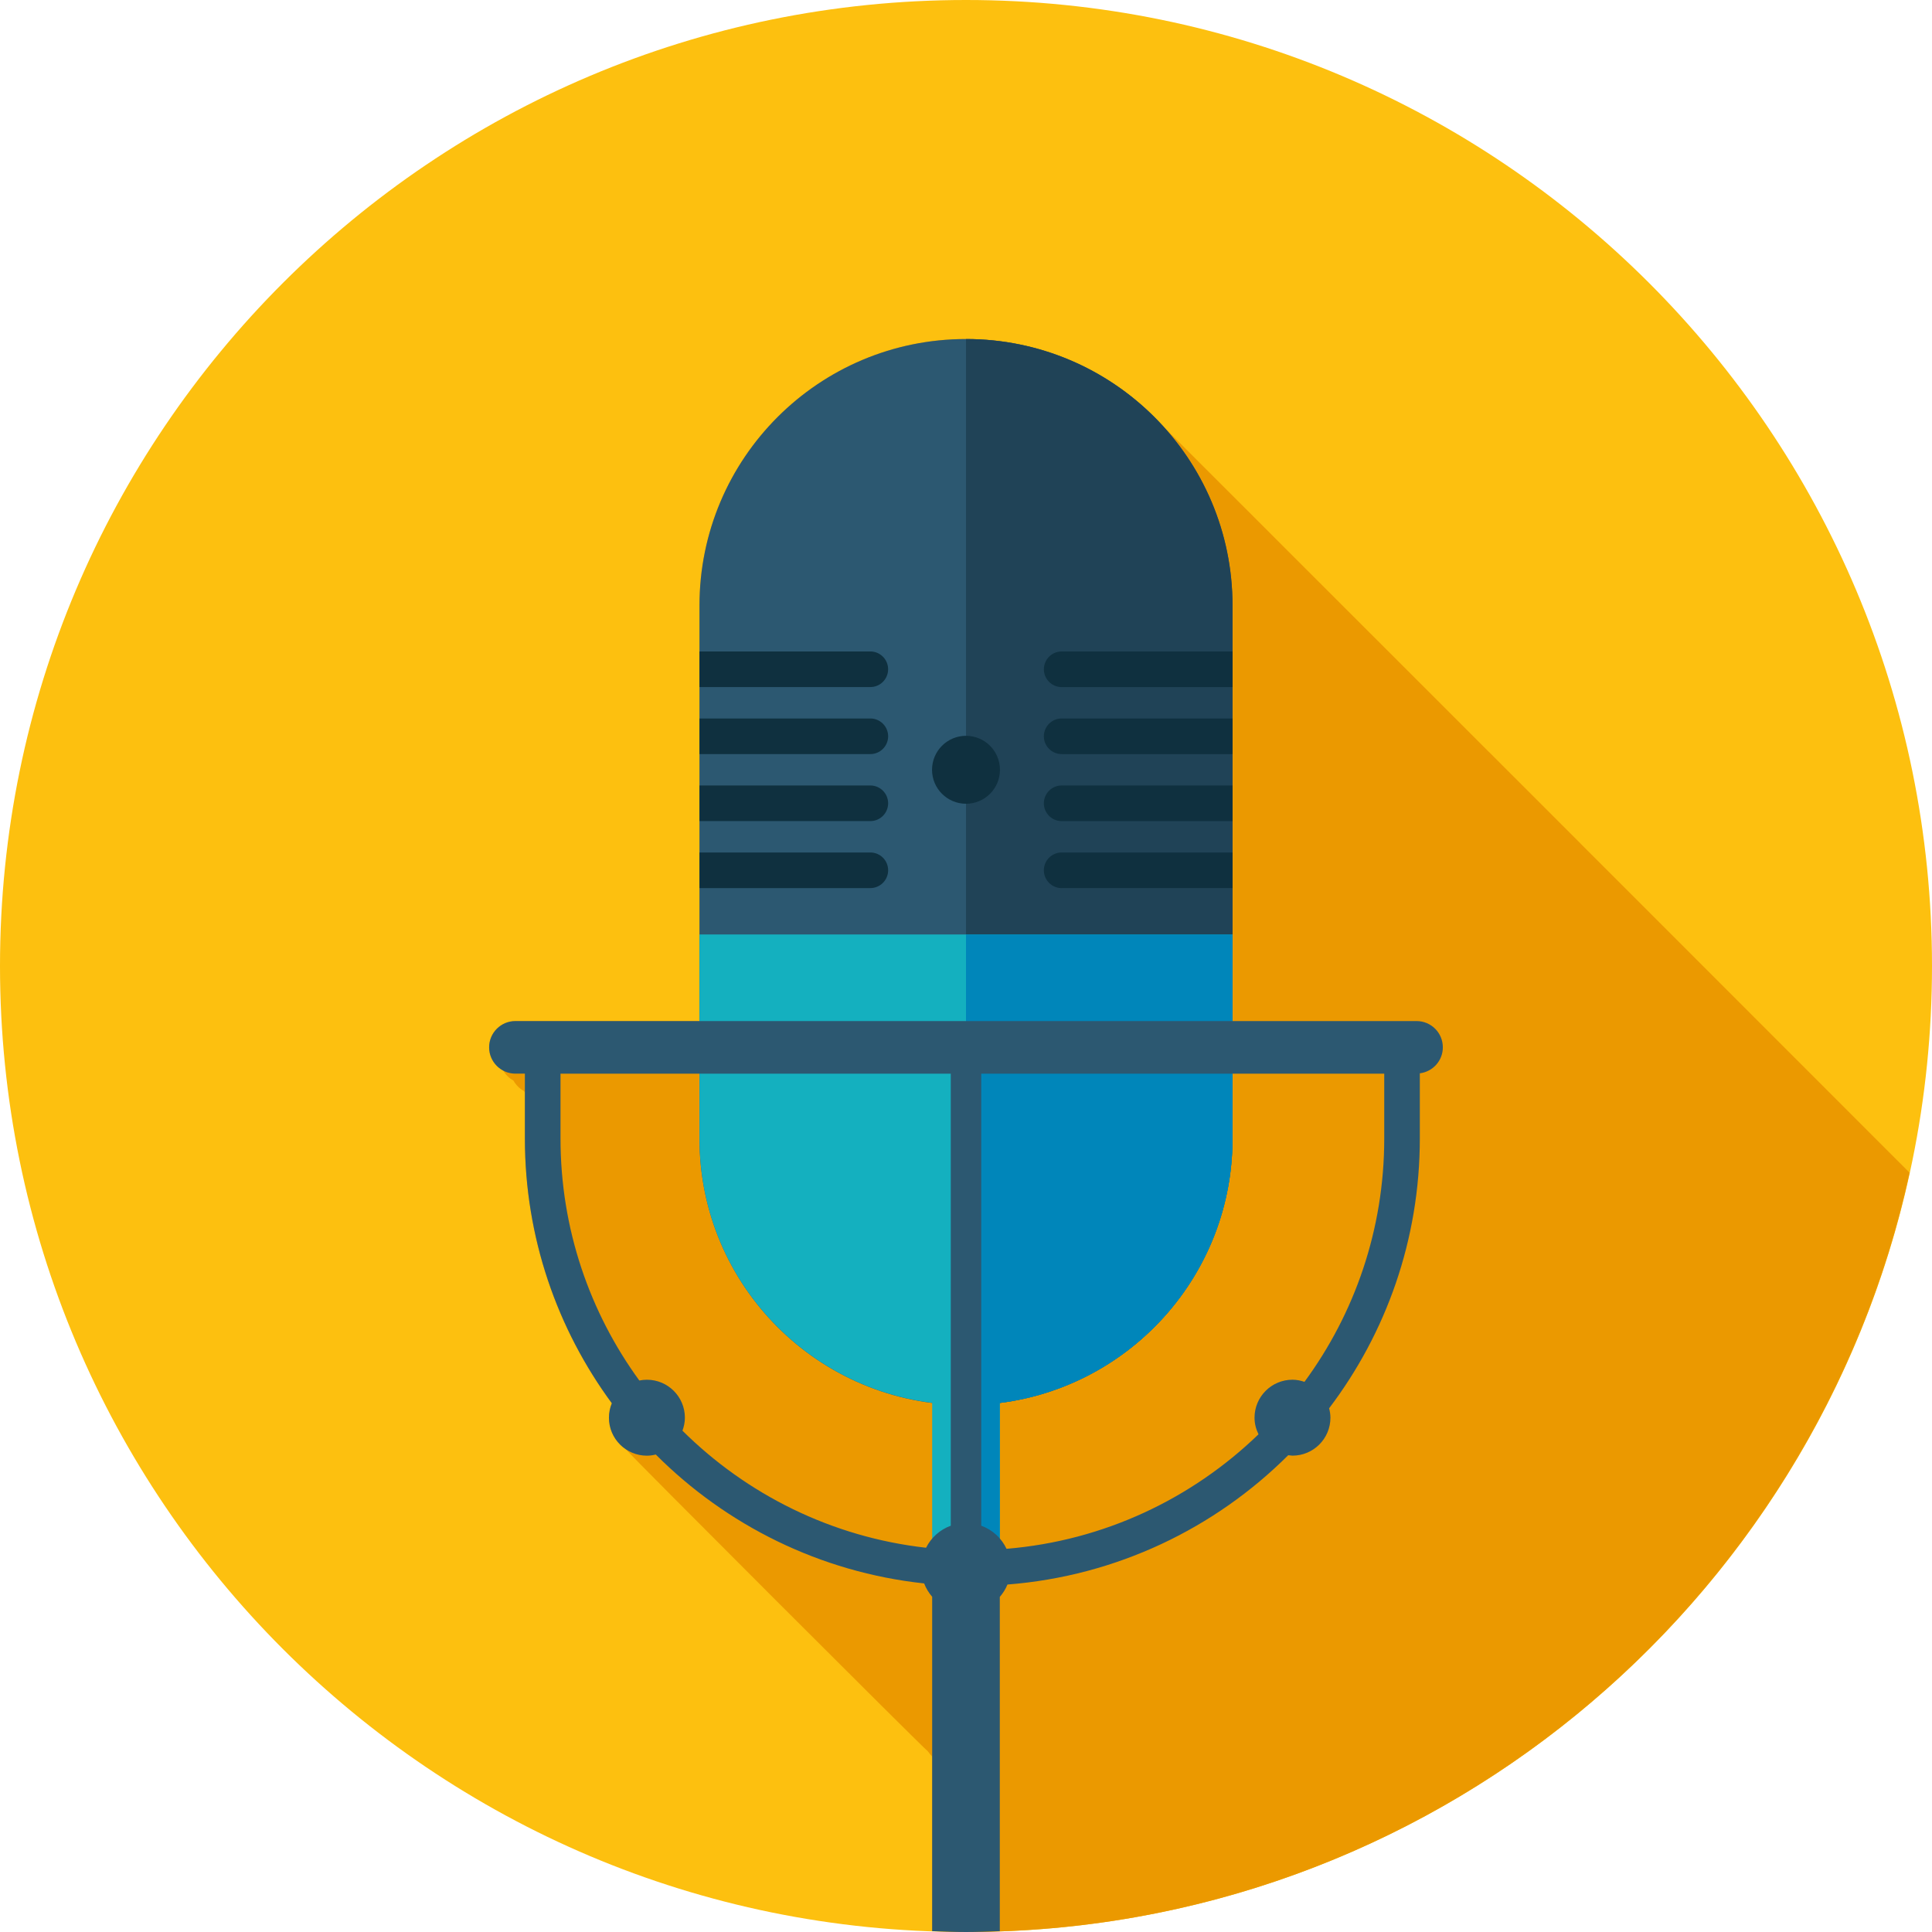 <?xml version="1.0" encoding="iso-8859-1"?>
<!-- Generator: Adobe Illustrator 19.0.0, SVG Export Plug-In . SVG Version: 6.00 Build 0)  -->
<svg version="1.1" id="Layer_1" xmlns="http://www.w3.org/2000/svg" xmlns:xlink="http://www.w3.org/1999/xlink" x="0px" y="0px"
	 viewBox="0 0 512 512" style="enable-background:new 0 0 512 512;" xml:space="preserve">
<g>
	<path style="fill:#FDC00F;" d="M256,0C114.616,0,0,114.616,0,256s114.616,256,256,256s256-114.616,256-256S397.384,0,256,0L256,0z"
		/>
	<path style="fill:#EB9900;" d="M256,512c122.573,0,224.968-86.164,250.061-201.216l0,0
		c-0.896-0.947-197.857-197.908-198.804-198.804C294.385,98.376,276.204,89.846,256,89.846c-39.009,0-70.63,31.621-70.63,70.63
		c0,1.72,0,87.178,0,87.178v22.943h-48.778c-3.85,0-6.968,3.118-6.968,6.968c0,2.642,1.526,4.859,3.692,6.036
		c0.64,1.178,1.587,2.12,2.76,2.76c0.64,1.178,1.587,2.12,2.76,2.76l0.266,0.394v12.216c0,26.225,8.571,50.478,23.04,70.139
		c-0.486,1.183-0.763,2.473-0.763,3.835c0,3.487,1.772,6.554,4.465,8.356c0.732,1.091,78.981,79.34,80.072,80.072
		c0.328,0.492,0.712,0.942,1.121,1.367v46.269l0.87,0.02c0.63,0.015,1.26,0.026,1.889,0.046C251.868,511.892,253.921,512,256,512
		L256,512z"/>
	<path style="fill:#2C5871;" d="M326.63,160.476c0-39.009-31.621-70.63-70.63-70.63s-70.63,31.621-70.63,70.63
		c0,1.72,0,5.105,0,5.105v136.156c0,39.009,31.621,70.63,70.63,70.63s70.63-31.621,70.63-70.63V165.576
		C326.63,165.576,326.63,162.191,326.63,160.476L326.63,160.476z"/>
	<path style="fill:#14B0BF;" d="M185.37,247.649v54.083c0,35.968,26.895,65.638,61.665,70.042v43.607h17.925v-43.607
		c34.775-4.408,61.665-34.074,61.665-70.042v-54.083H185.37L185.37,247.649z"/>
	<path style="fill:#204357;" d="M326.548,305.085c-1.613,34.447-27.904,62.418-61.588,66.688v0.02
		C298.65,367.534,324.941,339.538,326.548,305.085L326.548,305.085z M326.589,304.159l-0.036,0.927L326.589,304.159L326.589,304.159
		z M326.589,304.056l-0.005,0.087L326.589,304.056L326.589,304.056z M326.595,303.954l-0.005,0.082L326.595,303.954L326.595,303.954
		z M326.6,303.852v0.077V303.852L326.6,303.852z M326.6,303.744v0.072V303.744L326.6,303.744z M326.605,303.636v0.072V303.636
		L326.605,303.636z M326.605,303.529v0.067V303.529L326.605,303.529z M326.61,303.427v0.061V303.427L326.61,303.427z
		 M326.61,303.314v0.061V303.314L326.61,303.314z M326.615,303.206v0.061V303.206L326.615,303.206z M326.615,303.053v0.108V303.053
		L326.615,303.053z M326.62,302.94v0.046V302.94L326.62,302.94z M326.62,302.828v0.056V302.828L326.62,302.828z M326.62,302.72
		v0.051V302.72L326.62,302.72z M326.625,302.612v0.051V302.612L326.625,302.612z M326.625,302.5v0.051V302.5L326.625,302.5z
		 M326.625,302.392v0.051V302.392L326.625,302.392z M326.625,302.28v0.051V302.28L326.625,302.28z M326.63,302.172v0.051V302.172
		L326.63,302.172z M326.63,302.06v0.046V302.06L326.63,302.06z M326.63,301.952v0.046V301.952L326.63,301.952z M326.63,301.839
		v0.041V301.839L326.63,301.839z M256,89.846v157.804h70.63v-82.074c0,0,0-3.384,0-5.105C326.63,121.467,295.009,89.846,256,89.846
		L256,89.846z"/>
	<path style="fill:#0E8594;" d="M326.63,247.649L326.63,247.649H256v124.713c3.036,0,6.026-0.189,8.96-0.563v-0.02
		c33.684-4.27,59.981-32.241,61.588-66.688v-0.005l0.036-0.927v-0.01l0.005-0.087v-0.02l0.005-0.082v-0.026v-0.077v-0.036v-0.072
		v-0.036v-0.072v-0.041v-0.067v-0.041v-0.061v-0.051v-0.061v-0.046v-0.061v-0.046v-0.108v-0.061v-0.046v-0.061v-0.056v-0.056v-0.051
		v-0.056v-0.051v-0.061v-0.051v-0.061v-0.051v-0.061v-0.051v-0.056v-0.051v-0.061v-0.046v-0.061v-0.046v-0.072v-0.041v-0.108
		v-54.088H326.63z"/>
	<path style="fill:#0086BA;" d="M256,247.649v167.736h8.96v-43.607c34.775-4.408,61.665-34.074,61.665-70.042v-54.088H256z"/>
	<circle style="fill:#0F303F;" cx="256" cy="204.001" r="9.001"/>
	<path style="fill:#0F303F;" d="M235.361,177.362c0-2.606-2.115-4.721-4.721-4.721H185.37v9.436h45.271
		C233.252,182.083,235.361,179.968,235.361,177.362z M230.646,225.915h-45.271v9.436h45.271c2.606,0,4.721-2.115,4.721-4.721
		S233.252,225.915,230.646,225.915z M230.646,190.403h-45.271v9.436h45.271c2.606,0,4.721-2.115,4.721-4.721
		C235.361,192.517,233.252,190.403,230.646,190.403z M230.646,208.159h-45.271v9.436h45.271c2.606,0,4.721-2.115,4.721-4.721
		C235.361,210.273,233.252,208.159,230.646,208.159z"/>
	<path style="fill:#0F303F;" d="M326.63,172.646h-45.271c-2.606,0-4.721,2.115-4.721,4.721c0,2.606,2.115,4.721,4.721,4.721h45.271
		l0,0V172.646L326.63,172.646z M281.354,190.403c-2.606,0-4.721,2.115-4.721,4.721c0,2.606,2.115,4.721,4.721,4.721h45.271l0,0
		v-9.436l0,0h-45.271V190.403z M281.354,225.915c-2.606,0-4.721,2.115-4.721,4.721s2.115,4.721,4.721,4.721h45.271l0,0v-9.436l0,0
		h-45.271V225.915z M281.354,208.159c-2.606,0-4.721,2.115-4.721,4.721c0,2.606,2.115,4.721,4.721,4.721h45.271l0,0v-9.436l0,0
		h-45.271V208.159z"/>
	<path style="fill:#2C5871;" d="M375.409,270.592H136.591c-3.85,0-6.968,3.118-6.968,6.968c0,3.845,3.118,6.968,6.968,6.968h2.509
		v17.208c0,26.225,8.571,50.478,23.04,70.139c-0.486,1.183-0.763,2.473-0.763,3.835c0,5.555,4.506,10.061,10.061,10.061
		c0.814,0,1.592-0.123,2.35-0.307c18.647,18.683,43.479,31.186,71.122,34.161c0.492,1.311,1.229,2.493,2.125,3.538v88.617
		c2.985,0.097,5.96,0.22,8.965,0.22c3.005,0,5.98-0.123,8.96-0.225v-88.581c0.84-0.973,1.536-2.068,2.028-3.277
		c28.938-2.258,54.999-14.915,74.404-34.268l1.126,0.113c5.555,0,10.061-4.506,10.061-10.061c0-0.865-0.143-1.69-0.348-2.488
		c15.073-19.891,24.038-44.652,24.038-71.48v-17.295c3.436-0.43,6.098-3.328,6.098-6.881
		C382.377,273.71,379.254,270.592,375.409,270.592z M251.965,404.332c-2.867,1.039-5.197,3.139-6.548,5.837
		c-25.052-2.816-47.555-14.147-64.558-31.022c0.394-1.08,0.645-2.227,0.645-3.441c0-5.555-4.506-10.061-10.061-10.061
		c-0.691,0-1.367,0.072-2.017,0.205c-13.123-18.012-20.884-40.172-20.884-64.113v-17.208h103.424L251.965,404.332L251.965,404.332z
		 M366.838,301.732c0,24.1-7.854,46.397-21.14,64.471c-1.004-0.338-2.058-0.563-3.174-0.563c-5.555,0-10.061,4.506-10.061,10.061
		c0,1.587,0.399,3.067,1.055,4.403c-17.618,17.039-40.929,28.211-66.78,30.346c-1.326-2.836-3.732-5.043-6.702-6.118V284.529
		h106.803L366.838,301.732L366.838,301.732z"/>
</g>
<g>
</g>
<g>
</g>
<g>
</g>
<g>
</g>
<g>
</g>
<g>
</g>
<g>
</g>
<g>
</g>
<g>
</g>
<g>
</g>
<g>
</g>
<g>
</g>
<g>
</g>
<g>
</g>
<g>
</g>
</svg>
